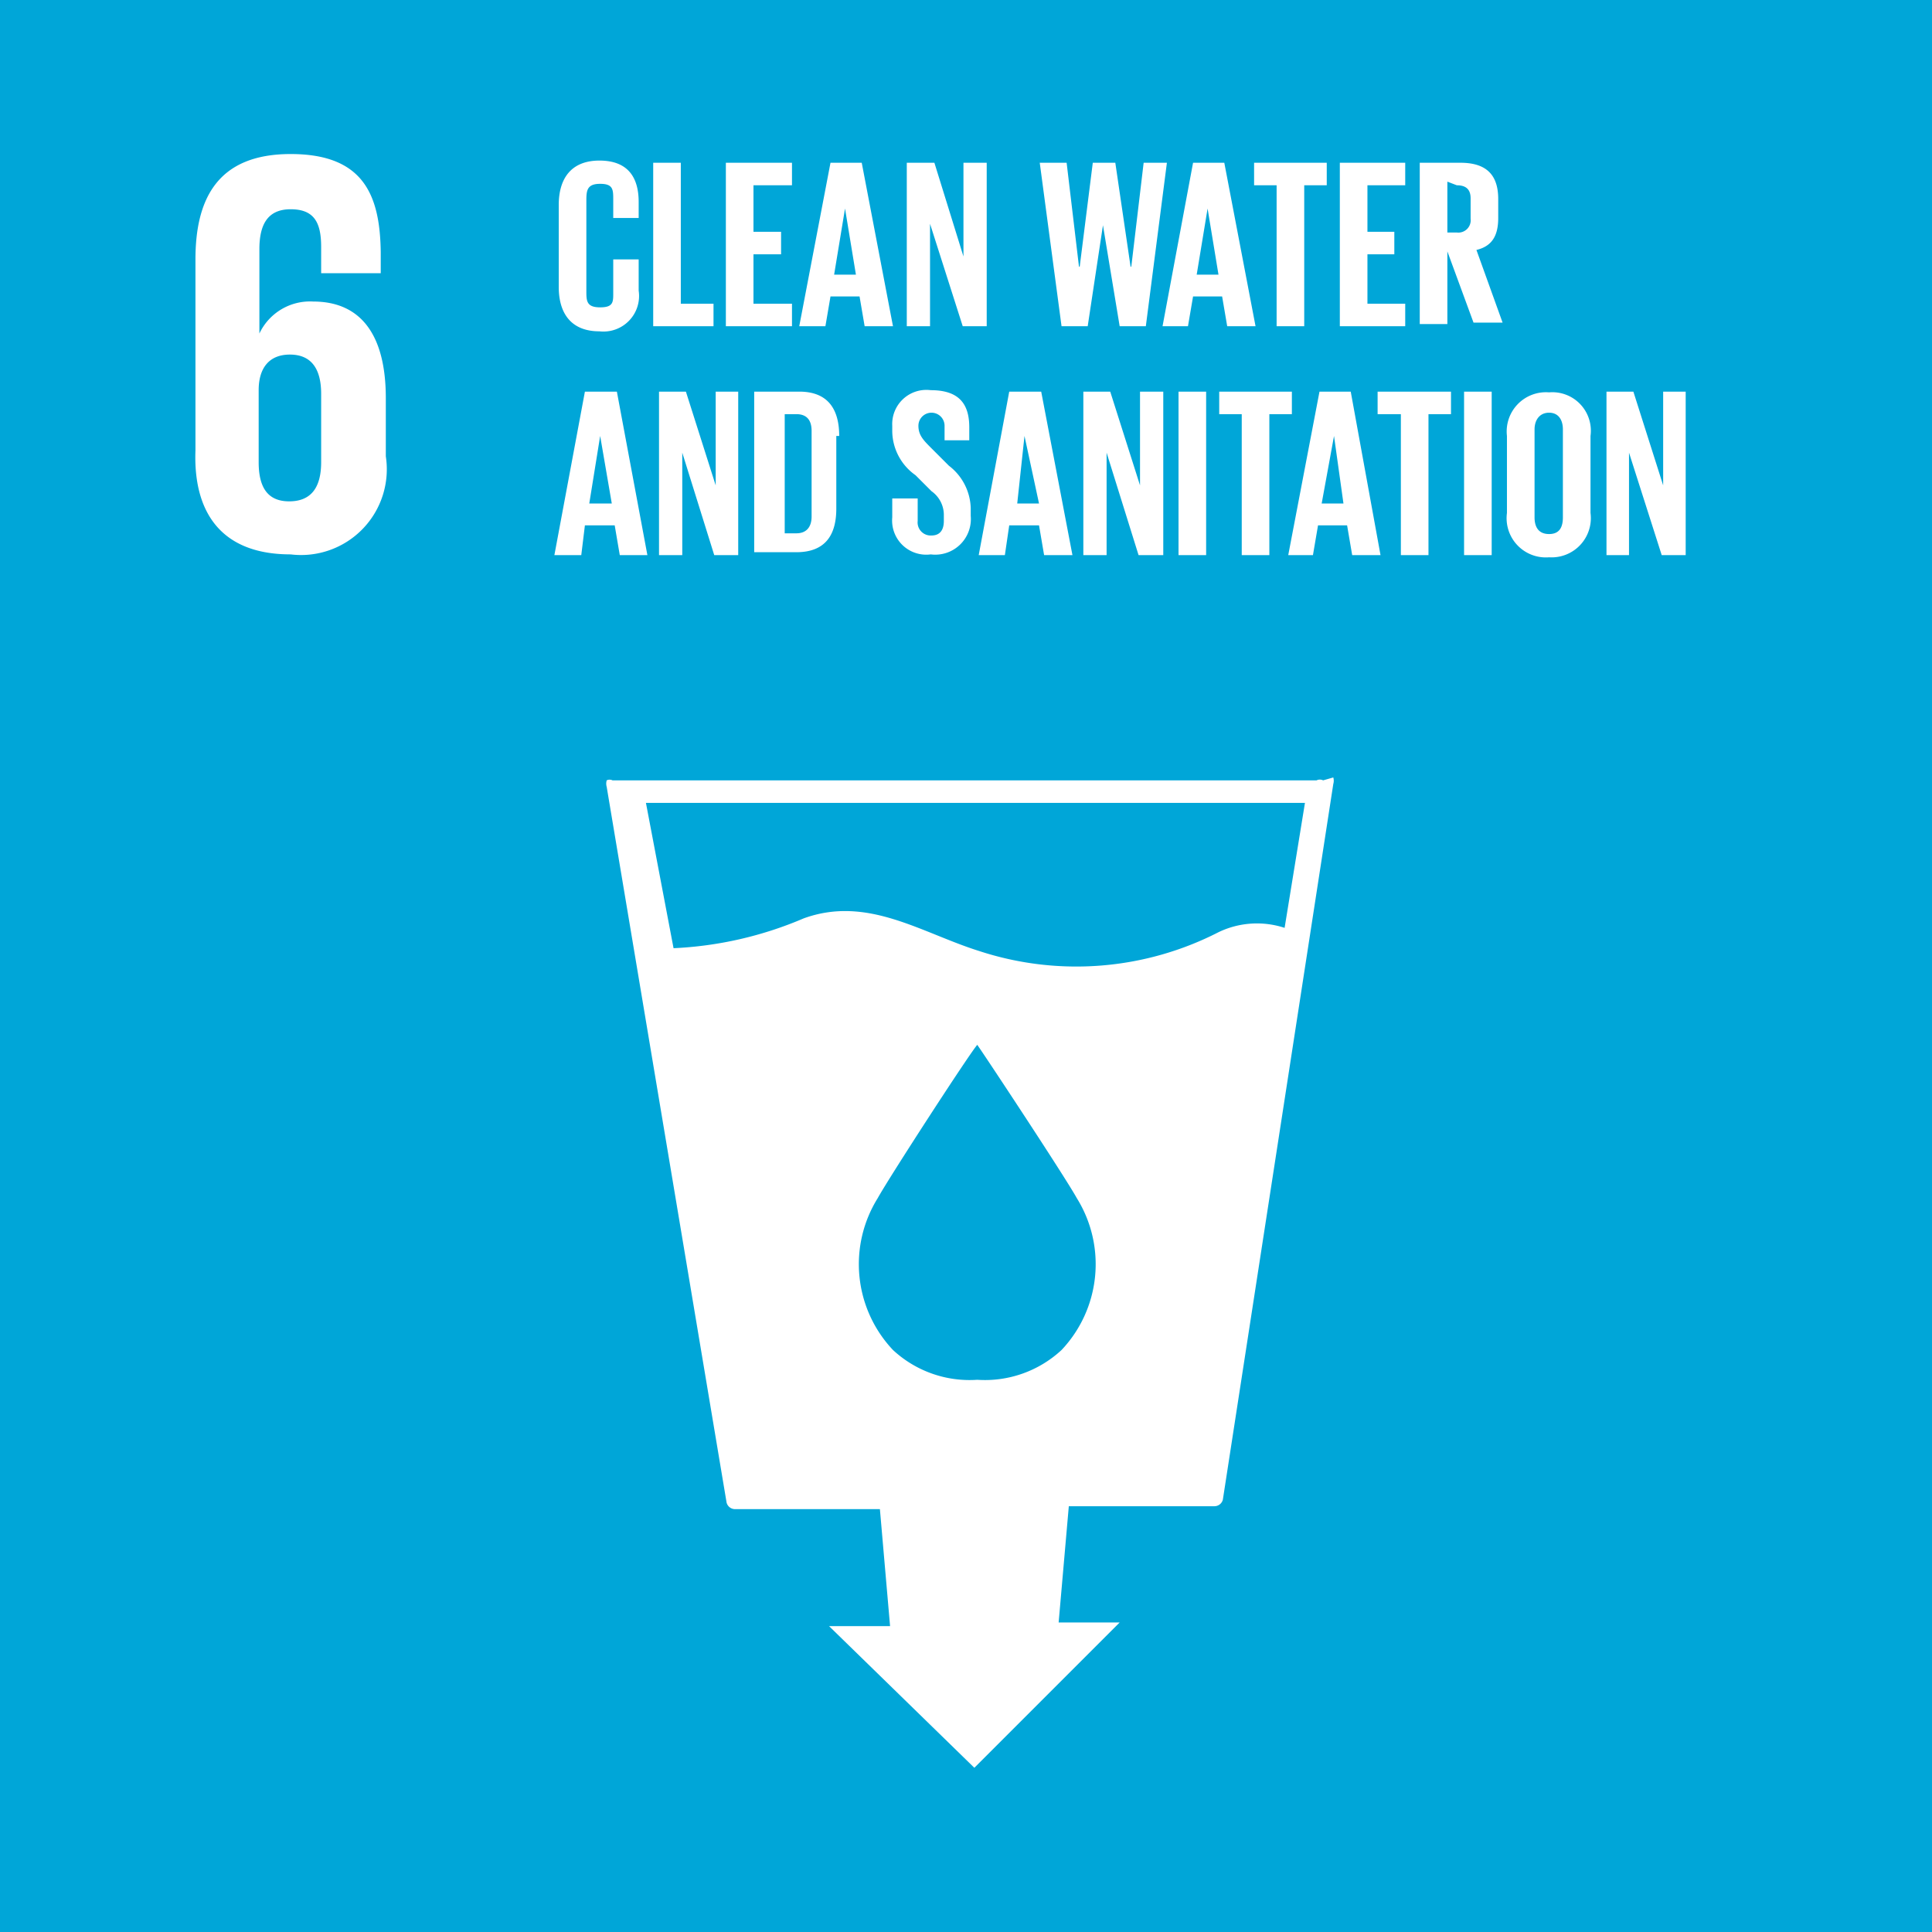 <svg xmlns="http://www.w3.org/2000/svg" viewBox="0 0 26.59 26.59"><path fill="#00a6d8" d="M0 0h26.59v26.59H0z"/><path d="M18.21 10.74a.1.1 0 0 0-.09 0H8.43a.09.09 0 0 0-.08 0 .16.16 0 0 0 0 .09L10 20.68a.12.12 0 0 0 .11.09h2l.14 1.61h-.84l2 1.95 2-2h-.84l.14-1.6h2a.12.12 0 0 0 .12-.09l1.52-9.85a.16.16 0 0 0 0-.09m-3.74 7.88a1.55 1.55 0 0 1-1.16.41 1.55 1.55 0 0 1-1.16-.41 1.72 1.72 0 0 1-.21-2.09c.16-.29 1.27-2 1.37-2.11.1.14 1.21 1.82 1.37 2.11a1.72 1.72 0 0 1-.21 2.09m3.07-5.81a1.22 1.22 0 0 0-.91.06 4.29 4.29 0 0 1-3.29.26c-.8-.25-1.54-.77-2.42-.45a5.14 5.14 0 0 1-1.79.41l-.38-2h9.07zM4 7.63a1.18 1.18 0 0 0 1.31-1.35v-.8c0-.88-.35-1.33-1-1.33a.77.77 0 0 0-.74.44V3.43c0-.32.1-.55.43-.55s.42.19.42.52v.36h.82v-.29C5.23 2.68 5 2.12 4 2.12s-1.31.61-1.31 1.45V6.2C2.66 7 3 7.63 4 7.63m-.44-2.26c0-.3.14-.49.43-.49s.43.19.43.54v.94c0 .34-.13.54-.44.54s-.42-.21-.42-.54zM7.69 3.91V2.82c0-.35.16-.61.56-.61s.54.24.54.57V3h-.35v-.25c0-.14 0-.22-.18-.22s-.19.09-.19.23V4c0 .14 0 .23.19.23s.18-.08.18-.22v-.44h.35V4a.49.49 0 0 1-.54.56c-.4 0-.56-.26-.56-.61M8.99 2.24h.38v1.94h.45v.31h-.83M9.99 2.24h.91v.31h-.53v.64h.38v.31h-.38v.68h.53v.31h-.91M11 4.49l.43-2.25h.43l.43 2.25h-.39l-.07-.41h-.4l-.07.41m.12-.71h.3l-.15-.91zM12.8 3.08v1.41h-.32V2.24h.38l.4 1.29V2.24h.32v2.25h-.33M15.18 3.1l-.21 1.39h-.36l-.3-2.25h.37l.17 1.43h.01l.18-1.43h.31l.21 1.43h.01l.17-1.43h.32l-.29 2.25h-.36l-.23-1.39M16 4.49l.42-2.25h.43l.43 2.25h-.39l-.07-.41h-.4l-.07.41m.12-.71h.3l-.15-.91zM17.26 2.24h1v.31h-.31v1.94h-.38V2.55h-.31M18.44 2.24h.9v.31h-.52v.64h.37v.31h-.37v.68h.52v.31h-.9M19.92 3.46v1h-.38V2.24h.56c.38 0 .52.19.52.5V3c0 .25-.09.39-.3.44l.36 1h-.4m-.36-1.94v.7h.13a.17.17 0 0 0 .19-.19v-.28c0-.12-.06-.18-.19-.18zM7.63 7.64l.42-2.25h.44l.42 2.25h-.38l-.07-.41h-.41L8 7.64m.11-.71h.31L8.26 6zM9.39 6.23v1.41h-.32V5.39h.37l.41 1.29V5.39h.31v2.25h-.33M11.51 6v1c0 .35-.14.6-.55.6h-.58V5.39H11c.41 0 .55.26.55.61m-.59 1.34c.15 0 .21-.1.21-.23V5.93c0-.14-.06-.23-.21-.23h-.16v1.64zM12.28 7.16v-.3h.35v.31a.18.18 0 0 0 .19.2c.12 0 .17-.08.17-.2v-.09a.4.4 0 0 0-.17-.32l-.22-.22a.75.75 0 0 1-.32-.6v-.08a.47.47 0 0 1 .53-.49c.38 0 .53.18.53.51v.18H13v-.2a.18.18 0 1 0-.36 0c0 .13.07.2.18.31l.24.24a.76.76 0 0 1 .3.58v.11a.49.49 0 0 1-.55.53.47.47 0 0 1-.53-.51M13.47 7.64l.42-2.25h.44l.43 2.25h-.39l-.07-.41h-.41l-.06.41m.17-.71h.3L14.1 6zM15.23 6.23v1.41h-.32V5.39h.37l.41 1.29V5.39h.32v2.25h-.34M16.22 5.39h.38v2.25h-.38zM16.78 5.39h1v.31h-.31v1.94h-.38V5.7h-.31M17.73 7.64l.43-2.25h.43L19 7.64h-.39l-.07-.41h-.4l-.07.41m.12-.71h.3L18.36 6zM18.96 5.39h1.01v.31h-.31v1.94h-.38V5.7h-.32M20.15 5.39h.38v2.25h-.38zM20.74 7.06V6a.54.54 0 0 1 .58-.6.53.53 0 0 1 .57.6v1.06a.54.54 0 0 1-.57.61.54.54 0 0 1-.58-.61m.77.06V5.91c0-.13-.06-.23-.19-.23s-.2.1-.2.23v1.21c0 .14.06.23.2.23s.19-.09.19-.23M22.42 6.23v1.41h-.31V5.39h.37l.41 1.29V5.39h.31v2.25h-.33" fill="#fff"/></svg>